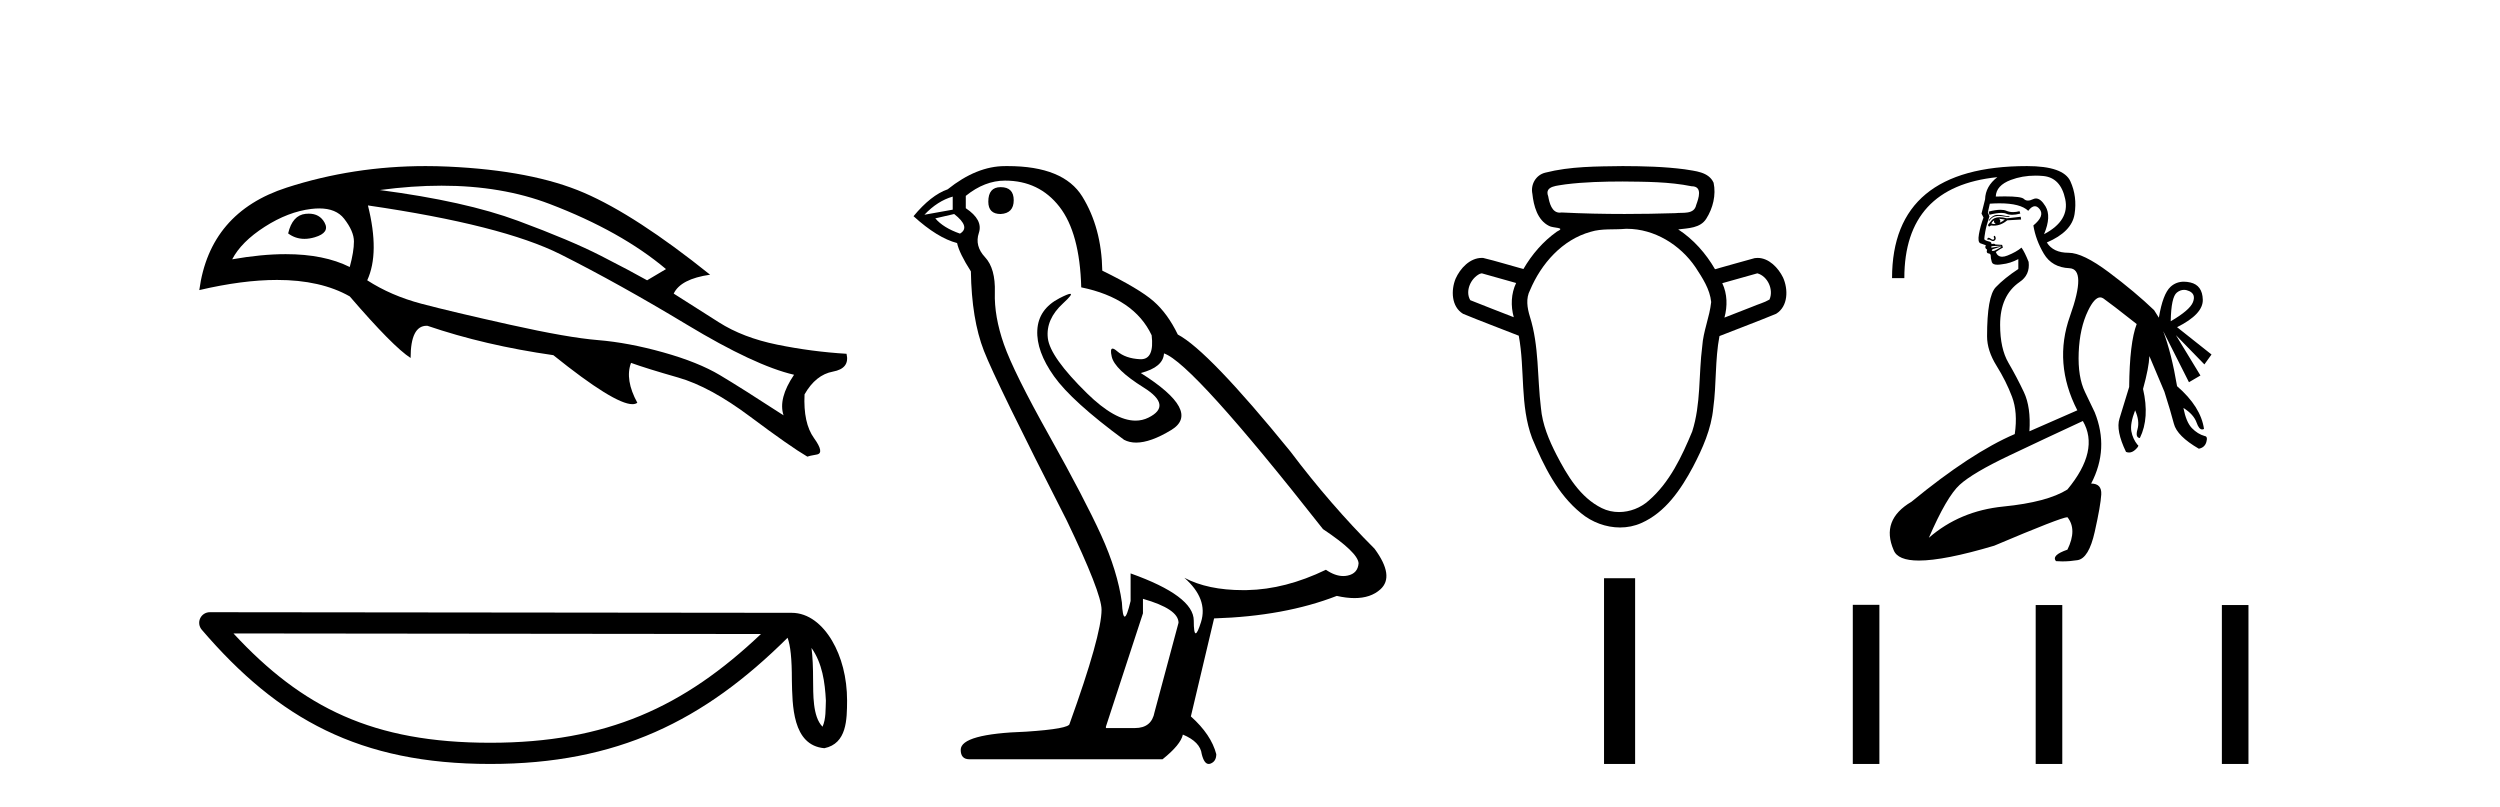 <?xml version='1.0' encoding='UTF-8' standalone='yes'?><svg xmlns='http://www.w3.org/2000/svg' xmlns:xlink='http://www.w3.org/1999/xlink' width='127.0' height='41.0' ><path d='M 15.685 10.854 Q 15.609 10.854 15.527 10.862 Q 14.852 10.933 14.638 11.858 Q 15.007 12.134 15.466 12.134 Q 15.714 12.134 15.989 12.053 Q 16.771 11.822 16.487 11.307 Q 16.237 10.854 15.685 10.854 ZM 16.216 10.588 Q 17.075 10.588 17.482 11.111 Q 17.98 11.751 17.98 12.266 Q 17.98 12.782 17.767 13.564 Q 16.461 12.911 14.515 12.911 Q 13.283 12.911 11.795 13.173 Q 12.257 12.284 13.448 11.52 Q 14.638 10.756 15.811 10.614 Q 16.025 10.588 16.216 10.588 ZM 22.43 9.433 Q 25.495 9.433 27.933 10.365 Q 31.558 11.751 33.833 13.67 L 32.873 14.239 Q 32.056 13.777 30.527 12.995 Q 28.999 12.213 26.315 11.218 Q 23.632 10.223 19.295 9.654 Q 20.937 9.433 22.43 9.433 ZM 18.691 10.436 Q 25.516 11.431 28.484 12.924 Q 31.452 14.417 34.9 16.496 Q 38.348 18.576 40.338 19.038 Q 39.521 20.246 39.805 21.1 Q 37.672 19.713 36.57 19.056 Q 35.468 18.398 33.691 17.9 Q 31.914 17.403 30.385 17.278 Q 28.857 17.154 25.907 16.496 Q 22.956 15.839 21.41 15.43 Q 19.864 15.021 18.655 14.239 Q 19.295 12.853 18.691 10.436 ZM 21.618 8.437 Q 17.953 8.437 14.567 9.529 Q 10.657 10.791 10.124 14.737 Q 12.329 14.221 14.074 14.221 Q 16.294 14.221 17.767 15.057 Q 19.97 17.616 20.859 18.185 Q 20.859 16.549 21.677 16.549 Q 21.694 16.549 21.712 16.55 Q 24.627 17.545 28.11 18.043 Q 31.207 20.532 32.126 20.532 Q 32.283 20.532 32.376 20.46 Q 31.736 19.287 32.056 18.434 L 32.056 18.434 Q 32.838 18.718 34.455 19.18 Q 36.073 19.642 38.116 21.171 Q 40.16 22.699 41.013 23.197 Q 41.085 23.161 41.493 23.09 Q 41.902 23.019 41.351 22.255 Q 40.8 21.491 40.871 20.033 Q 41.44 19.038 42.311 18.878 Q 43.182 18.718 43.004 17.972 Q 41.227 17.865 39.485 17.509 Q 37.743 17.154 36.517 16.372 Q 35.291 15.59 34.224 14.915 Q 34.58 14.168 36.073 13.955 Q 32.305 10.933 29.674 9.796 Q 27.044 8.659 22.761 8.463 Q 22.186 8.437 21.618 8.437 Z' style='fill:#000000;stroke:none' /><path d='M 41.224 32.915 C 41.775 33.696 41.908 34.662 41.955 35.591 C 41.934 36.03 41.967 36.505 41.785 36.917 C 41.271 36.405 41.316 35.222 41.305 34.559 C 41.305 33.906 41.283 33.37 41.224 32.915 ZM 11.86 32.179 L 38.657 32.208 C 34.743 35.919 30.817 37.732 24.901 37.732 C 18.96 37.732 15.366 35.963 11.86 32.179 ZM 10.658 31.1 C 10.448 31.1 10.256 31.222 10.168 31.413 C 10.08 31.604 10.112 31.83 10.249 31.99 C 14.142 36.533 18.273 38.809 24.901 38.809 C 31.352 38.809 35.759 36.623 40.009 32.398 C 40.155 32.803 40.227 33.44 40.227 34.559 C 40.254 35.803 40.244 37.865 41.877 38.009 C 43.026 37.773 43.025 36.546 43.032 35.591 C 43.032 34.416 42.745 33.351 42.265 32.542 C 41.786 31.733 41.076 31.131 40.216 31.131 L 10.658 31.1 C 10.658 31.1 10.658 31.1 10.658 31.1 Z' style='fill:#000000;stroke:none' /><path d='M 50.833 9.507 Q 50.206 9.507 50.206 10.245 Q 50.206 10.872 50.833 10.872 Q 51.497 10.835 51.497 10.171 Q 51.497 9.507 50.833 9.507 ZM 48.398 9.987 L 48.398 10.651 L 46.96 10.909 Q 47.624 10.208 48.398 9.987 ZM 48.472 10.872 Q 49.321 11.536 48.767 11.868 Q 47.919 11.573 47.513 11.093 L 48.472 10.872 ZM 51.054 9.175 Q 52.787 9.175 53.82 10.503 Q 54.853 11.831 54.927 14.597 Q 57.619 15.15 58.504 17.031 Q 58.648 18.249 57.956 18.249 Q 57.935 18.249 57.914 18.248 Q 57.176 18.211 56.752 17.843 Q 56.598 17.709 56.519 17.709 Q 56.382 17.709 56.476 18.119 Q 56.623 18.765 58.099 19.687 Q 59.574 20.609 58.338 21.217 Q 58.032 21.368 57.685 21.368 Q 56.636 21.368 55.222 19.982 Q 53.341 18.138 53.23 17.179 Q 53.119 16.22 54.005 15.408 Q 54.531 14.926 54.366 14.926 Q 54.254 14.926 53.82 15.15 Q 52.751 15.703 52.695 16.773 Q 52.64 17.843 53.544 19.115 Q 54.447 20.388 57.103 22.342 Q 57.374 22.484 57.717 22.484 Q 58.447 22.484 59.5 21.844 Q 61.049 20.904 57.951 18.949 Q 59.094 18.654 59.131 17.953 Q 60.57 18.433 67.208 26.879 Q 68.979 28.059 69.016 28.612 Q 68.979 29.129 68.462 29.239 Q 68.352 29.263 68.238 29.263 Q 67.82 29.263 67.356 28.944 Q 65.291 29.94 63.354 29.977 Q 63.252 29.979 63.152 29.979 Q 61.352 29.979 60.164 29.35 L 60.164 29.35 Q 61.381 30.42 61.012 31.6 Q 60.833 32.172 60.741 32.172 Q 60.643 32.172 60.643 31.526 Q 60.643 30.272 57.435 29.129 L 57.435 30.53 Q 57.246 31.324 57.134 31.324 Q 57.028 31.324 56.992 30.604 Q 56.771 29.018 55.941 27.192 Q 55.111 25.367 53.304 22.139 Q 51.497 18.912 50.999 17.492 Q 50.501 16.072 50.538 14.855 Q 50.575 13.638 50.04 13.066 Q 49.505 12.495 49.726 11.831 Q 49.948 11.167 49.062 10.577 L 49.062 9.95 Q 50.021 9.175 51.054 9.175 ZM 58.062 30.42 Q 59.869 30.936 59.869 31.637 L 58.652 36.173 Q 58.504 36.985 57.656 36.985 L 56.181 36.985 L 56.181 36.911 L 58.062 31.157 L 58.062 30.42 ZM 51.187 8.437 Q 51.121 8.437 51.054 8.438 Q 49.616 8.438 48.14 9.618 Q 47.292 9.913 46.407 10.983 Q 47.624 12.089 48.62 12.347 Q 48.73 12.864 49.321 13.786 Q 49.357 16.22 49.984 17.824 Q 50.611 19.429 54.189 26.436 Q 55.959 30.124 55.959 30.973 Q 55.959 32.264 54.337 36.763 Q 54.337 37.022 52.124 37.169 Q 48.804 37.28 48.804 38.091 Q 48.804 38.571 49.247 38.571 L 59.057 38.571 Q 59.98 37.833 60.09 37.317 Q 60.975 37.685 61.049 38.312 Q 61.173 38.809 61.402 38.809 Q 61.445 38.809 61.492 38.792 Q 61.787 38.681 61.787 38.312 Q 61.529 37.317 60.496 36.394 L 61.676 31.415 Q 65.254 31.305 67.909 30.272 Q 68.401 30.383 68.811 30.383 Q 69.63 30.383 70.122 29.94 Q 70.86 29.276 69.827 27.875 Q 67.577 25.625 65.549 22.932 Q 61.381 17.806 59.832 16.994 Q 59.316 15.925 58.596 15.298 Q 57.877 14.671 55.996 13.749 Q 55.959 11.573 54.982 9.987 Q 54.027 8.437 51.187 8.437 Z' style='fill:#000000;stroke:none' /><path d='M 82.434 9.22 C 83.602 9.234 84.784 9.229 85.933 9.462 C 85.934 9.462 85.935 9.462 85.936 9.462 C 86.504 9.462 86.293 10.071 86.167 10.412 C 86.061 10.913 85.489 10.782 85.112 10.828 C 84.251 10.855 83.39 10.87 82.529 10.87 C 81.464 10.87 80.398 10.847 79.334 10.794 C 79.299 10.8 79.266 10.803 79.235 10.803 C 78.831 10.803 78.71 10.31 78.649 9.972 C 78.435 9.421 79.165 9.439 79.526 9.365 C 80.489 9.244 81.463 9.223 82.434 9.22 ZM 75.275 13.885 C 75.856 14.049 76.438 14.212 77.019 14.376 C 76.761 14.917 76.74 15.542 76.899 16.115 C 76.163 15.825 75.422 15.546 74.69 15.249 C 74.416 14.789 74.715 14.129 75.178 13.909 L 75.275 13.885 ZM 89.274 13.885 C 89.802 14.03 90.112 14.722 89.889 15.218 C 89.62 15.377 89.302 15.456 89.013 15.583 C 88.543 15.767 88.072 15.95 87.602 16.134 C 87.759 15.558 87.752 14.931 87.491 14.386 C 88.086 14.219 88.68 14.052 89.274 13.885 ZM 82.647 11.623 C 84.046 11.623 85.359 12.436 86.133 13.579 C 86.484 14.117 86.864 14.689 86.928 15.343 C 86.849 16.105 86.525 16.822 86.474 17.591 C 86.288 19.031 86.412 20.523 85.964 21.921 C 85.434 23.195 84.821 24.504 83.761 25.426 C 83.348 25.798 82.797 26.012 82.246 26.012 C 81.946 26.012 81.647 25.949 81.37 25.812 C 80.271 25.27 79.616 24.156 79.071 23.106 C 78.687 22.356 78.352 21.566 78.279 20.717 C 78.088 19.171 78.192 17.578 77.716 16.076 C 77.583 15.64 77.504 15.161 77.727 14.738 C 78.293 13.395 79.361 12.176 80.804 11.776 C 81.377 11.598 81.993 11.678 82.585 11.624 C 82.606 11.623 82.627 11.623 82.647 11.623 ZM 82.434 8.437 C 81.117 8.456 79.777 8.445 78.494 8.773 C 78.02 8.891 77.745 9.376 77.845 9.847 C 77.91 10.455 78.098 11.179 78.689 11.475 C 78.891 11.599 79.585 11.536 79.09 11.766 C 78.39 12.262 77.818 12.926 77.389 13.667 C 76.704 13.482 76.026 13.266 75.337 13.102 C 75.318 13.101 75.299 13.101 75.28 13.101 C 74.668 13.101 74.178 13.634 73.944 14.159 C 73.705 14.744 73.725 15.578 74.322 15.941 C 75.258 16.329 76.21 16.68 77.153 17.054 C 77.475 18.776 77.206 20.594 77.832 22.261 C 78.419 23.659 79.116 25.099 80.32 26.073 C 80.87 26.529 81.586 26.796 82.298 26.796 C 82.669 26.796 83.038 26.724 83.383 26.569 C 84.604 26.03 85.388 24.865 85.997 23.728 C 86.49 22.787 86.933 21.797 87.034 20.728 C 87.201 19.515 87.119 18.277 87.349 17.072 C 88.307 16.692 89.275 16.335 90.227 15.941 C 90.844 15.562 90.847 14.692 90.578 14.097 C 90.338 13.608 89.862 13.102 89.286 13.102 C 89.238 13.102 89.188 13.106 89.138 13.113 C 88.465 13.295 87.795 13.49 87.123 13.677 C 86.66 12.875 86.031 12.161 85.253 11.654 C 85.757 11.59 86.381 11.595 86.682 11.104 C 87.018 10.576 87.183 9.902 87.051 9.284 C 86.8 8.721 86.105 8.692 85.578 8.6 C 84.537 8.464 83.483 8.441 82.434 8.437 Z' style='fill:#000000;stroke:none' /><path d='M 81.485 29.374 L 81.485 38.809 L 83.064 38.809 L 83.064 29.374 Z' style='fill:#000000;stroke:none' /><path d='M 101.624 10.657 Q 101.379 10.657 101.023 10.749 L 101.063 10.91 Q 101.433 10.815 101.668 10.815 Q 101.83 10.815 101.928 10.86 Q 102.043 10.913 102.209 10.913 Q 102.39 10.913 102.632 10.85 L 102.592 10.729 Q 102.418 10.775 102.265 10.775 Q 102.082 10.775 101.928 10.709 Q 101.807 10.657 101.624 10.657 ZM 101.521 10.918 Q 101.475 10.918 101.425 10.92 Q 101.224 10.93 101.023 11.192 L 101.063 11.212 Q 101.184 11.031 101.355 10.991 Q 101.453 10.968 101.55 10.968 Q 101.623 10.968 101.697 10.981 Q 101.868 11.011 102.069 11.031 L 102.089 10.991 Q 101.868 10.971 101.747 10.94 Q 101.656 10.918 101.521 10.918 ZM 101.546 11.111 L 101.848 11.152 Q 101.727 11.252 101.586 11.312 Q 101.667 11.192 101.546 11.111 ZM 101.305 11.192 Q 101.264 11.312 101.385 11.373 Q 101.345 11.38 101.307 11.38 Q 101.231 11.38 101.164 11.353 Q 101.184 11.272 101.305 11.192 ZM 102.652 11.011 L 101.948 11.091 Q 101.745 11.035 101.586 11.035 Q 101.288 11.035 101.144 11.232 L 100.983 11.433 L 101.043 11.514 L 101.144 11.453 Q 101.214 11.463 101.282 11.463 Q 101.646 11.463 101.968 11.192 L 102.672 11.152 L 102.652 11.011 ZM 103.398 8.922 Q 103.589 8.922 103.788 8.94 Q 104.683 9.02 104.914 10.116 Q 105.146 11.212 103.838 11.896 Q 104.22 10.991 103.909 10.478 Q 103.668 10.082 103.427 10.082 Q 103.356 10.082 103.285 10.116 Q 103.135 10.189 103.019 10.189 Q 102.896 10.189 102.813 10.106 Q 102.684 9.977 101.848 9.977 Q 101.638 9.977 101.385 9.985 Q 101.405 9.422 102.149 9.141 Q 102.728 8.922 103.398 8.922 ZM 101.323 11.979 Q 101.314 11.979 101.305 11.986 Q 101.264 12.016 101.295 12.077 Q 101.325 12.137 101.274 12.167 Q 101.258 12.177 101.238 12.177 Q 101.197 12.177 101.144 12.137 Q 101.063 12.077 101.023 12.077 Q 100.983 12.077 100.963 12.117 Q 100.943 12.157 100.983 12.197 Q 101.001 12.169 101.035 12.169 Q 101.074 12.169 101.134 12.207 Q 101.193 12.245 101.244 12.245 Q 101.288 12.245 101.325 12.217 Q 101.405 12.157 101.375 12.057 Q 101.352 11.979 101.323 11.979 ZM 101.597 12.486 Q 101.66 12.486 101.646 12.499 L 101.184 12.579 Q 101.144 12.579 101.154 12.539 Q 101.164 12.499 101.264 12.499 Q 101.365 12.499 101.516 12.489 Q 101.566 12.486 101.597 12.486 ZM 101.667 12.519 Q 101.687 12.539 101.526 12.63 Q 101.365 12.72 101.305 12.74 Q 101.264 12.75 101.237 12.75 Q 101.209 12.75 101.194 12.74 Q 101.164 12.72 101.224 12.66 L 101.667 12.519 ZM 110.947 14.725 Q 111.078 14.725 111.219 14.791 Q 111.56 14.952 111.4 15.355 Q 111.239 15.757 110.273 16.32 Q 110.294 15.093 110.585 14.862 Q 110.757 14.725 110.947 14.725 ZM 101.576 10.329 Q 102.638 10.329 103.034 10.709 Q 103.212 10.476 103.371 10.476 Q 103.5 10.476 103.617 10.629 Q 103.879 10.971 103.295 11.453 Q 103.416 12.197 103.828 12.891 Q 104.241 13.585 105.125 13.625 Q 106.01 13.665 105.156 16.058 Q 104.301 18.451 105.528 20.844 L 103.094 21.91 Q 103.175 20.684 102.813 19.919 Q 102.451 19.155 102.029 18.431 Q 101.606 17.707 101.606 16.501 Q 101.606 15.013 102.592 14.329 Q 103.135 13.967 103.054 13.303 Q 102.853 12.801 102.692 12.579 Q 102.431 12.801 101.978 12.982 Q 101.827 13.042 101.711 13.042 Q 101.479 13.042 101.385 12.801 Q 101.526 12.7 101.616 12.65 Q 101.707 12.6 101.747 12.579 L 101.707 12.439 L 101.365 12.419 Q 101.341 12.382 101.273 12.382 Q 101.228 12.382 101.164 12.398 Q 101.184 12.318 101.083 12.278 Q 100.802 12.217 100.802 12.137 Q 100.802 12.057 100.852 11.765 Q 100.902 11.473 101.063 10.991 L 100.983 10.79 L 101.083 10.347 Q 101.345 10.329 101.576 10.329 ZM 105.809 21.387 Q 106.674 22.876 105.025 24.866 Q 103.999 25.51 101.777 25.731 Q 99.555 25.952 97.986 27.32 Q 98.891 25.228 99.555 24.625 Q 100.219 24.022 102.059 23.147 Q 103.899 22.272 105.809 21.387 ZM 102.974 8.437 Q 96.116 8.437 96.116 14.128 L 96.74 14.128 Q 96.74 9.483 101.465 9 L 101.465 9 Q 100.862 9.462 100.842 10.126 L 100.661 10.85 L 100.762 11.051 Q 100.601 11.493 100.53 11.896 Q 100.46 12.298 100.601 12.358 L 100.882 12.459 Q 100.802 12.6 100.943 12.68 Q 100.882 12.881 101.063 12.881 L 101.124 12.941 Q 101.124 13.122 101.184 13.313 Q 101.226 13.448 101.468 13.448 Q 101.57 13.448 101.707 13.424 Q 102.109 13.384 102.531 13.163 L 102.531 13.665 Q 101.827 14.128 101.385 14.59 Q 100.943 15.053 100.943 17.084 Q 100.943 17.808 101.425 18.582 Q 101.908 19.356 102.209 20.151 Q 102.511 20.945 102.35 22.051 Q 100.138 22.996 97.102 25.49 Q 95.533 26.415 96.197 27.943 Q 96.399 28.476 97.482 28.476 Q 98.77 28.476 101.305 27.722 Q 104.723 26.274 105.025 26.274 Q 105.528 26.897 105.025 27.923 Q 104.2 28.205 104.442 28.506 Q 104.603 28.519 104.768 28.519 Q 105.141 28.519 105.538 28.456 Q 106.111 28.365 106.412 27.018 Q 106.714 25.671 106.744 25.118 Q 106.774 24.565 106.231 24.565 Q 107.156 22.795 106.412 20.945 Q 106.292 20.684 105.92 19.919 Q 105.548 19.155 105.598 17.908 Q 105.648 16.662 106.071 15.787 Q 106.399 15.107 106.69 15.107 Q 106.774 15.107 106.855 15.163 Q 107.217 15.415 108.544 16.461 Q 108.182 17.406 108.162 19.658 Q 107.86 20.663 107.669 21.267 Q 107.478 21.87 108.001 22.956 Q 108.079 22.988 108.156 22.988 Q 108.317 22.988 108.474 22.845 Q 108.705 22.634 108.584 22.594 Q 108.343 22.292 108.273 21.91 Q 108.202 21.528 108.464 20.844 Q 108.705 21.387 108.584 21.81 Q 108.464 22.232 108.705 22.252 Q 109.208 21.227 108.866 19.759 Q 109.167 18.673 109.188 18.089 L 109.952 19.899 Q 110.273 20.905 110.434 21.528 Q 110.595 22.152 111.701 22.795 Q 112.003 22.735 112.083 22.453 Q 112.164 22.172 112.003 22.152 Q 111.641 22.051 111.349 21.749 Q 111.058 21.448 110.917 20.724 L 110.917 20.724 Q 111.44 21.046 111.591 21.478 Q 111.709 21.816 111.87 21.816 Q 111.914 21.816 111.963 21.79 Q 111.802 20.663 110.595 19.618 Q 110.314 17.949 109.891 16.823 L 109.891 16.823 L 111.199 19.417 L 111.782 19.075 L 110.535 17.024 L 111.983 18.512 L 112.345 18.009 L 110.595 16.621 Q 111.922 15.958 111.902 15.224 Q 111.882 14.49 111.269 14.349 Q 111.097 14.31 110.943 14.31 Q 110.546 14.31 110.263 14.57 Q 109.871 14.932 109.67 16.139 L 109.429 15.757 Q 108.464 14.832 107.136 13.836 Q 105.809 12.841 105.085 12.841 Q 104.301 12.841 103.979 12.318 Q 105.246 11.775 105.387 10.88 Q 105.528 9.985 105.176 9.211 Q 104.824 8.437 102.974 8.437 Z' style='fill:#000000;stroke:none' /><path d='M 94.122 30.725 L 94.122 38.809 L 95.473 38.809 L 95.473 30.725 ZM 103.413 30.736 L 103.413 38.809 L 104.764 38.809 L 104.764 30.736 ZM 112.871 30.736 L 112.871 38.809 L 114.222 38.809 L 114.222 30.736 Z' style='fill:#000000;stroke:none' /></svg>